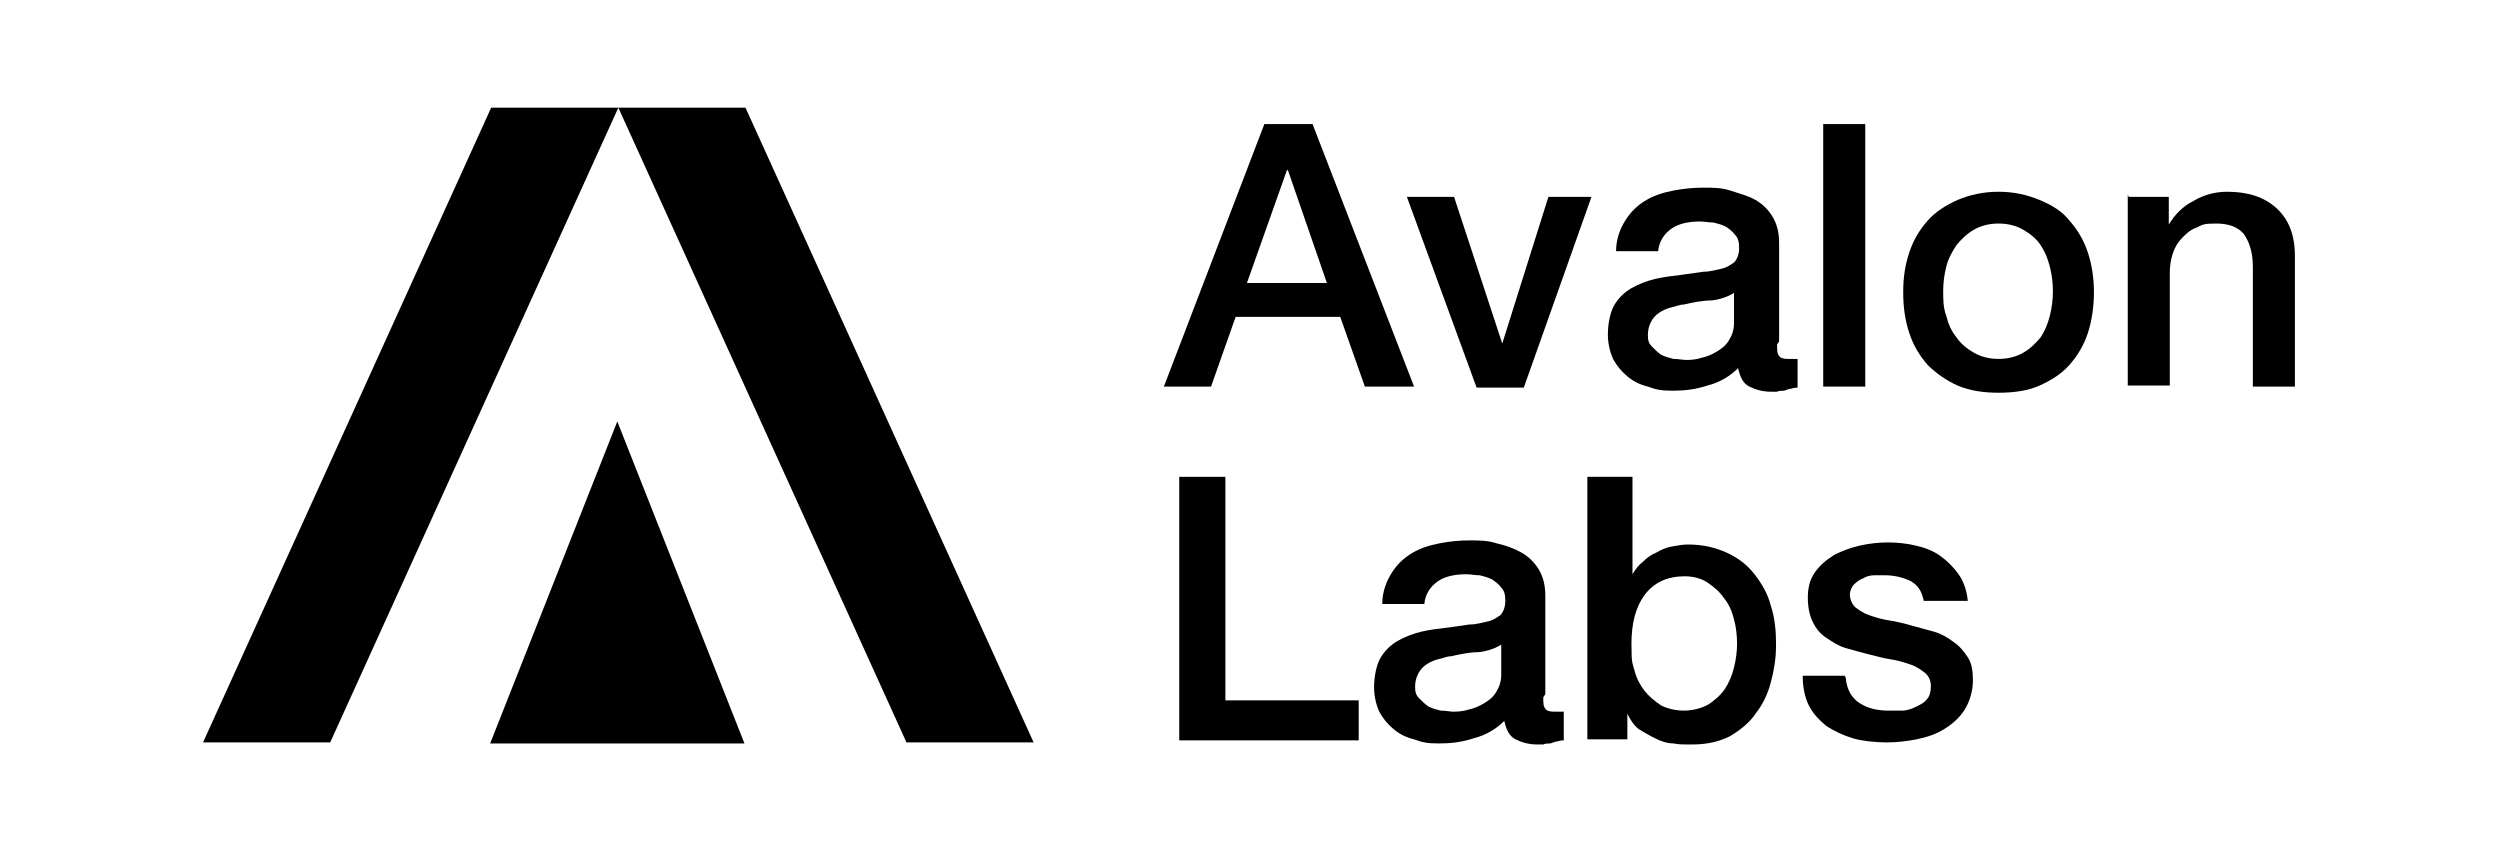 <svg viewBox="0 0 243.8 83.1" version="1.1" xmlns="http://www.w3.org/2000/svg" id="Layer_1">
  <defs>
    <style>
      .cls-1 {
        fill: #000;
        stroke-width: 0px;
      }
    </style>
  </defs>
  <path d="M123.2,12.1h4.8l9.9,25.6h-4.8l-2.4-6.8h-10.2l-2.4,6.8h-4.6l9.8-25.6ZM121.6,27.6h7.8l-3.8-11h-.1l-3.9,11Z" class="cls-1"></path>
  <path d="M137.3,19.2h4.5l4.7,14.3h0l4.5-14.3h4.2l-6.6,18.6h-4.6l-6.8-18.6Z" class="cls-1"></path>
  <path d="M173.3,33.6c0,.5,0,.9.2,1.1.1.2.4.3.8.3h.4c.2,0,.4,0,.6,0v2.8c-.1,0-.3,0-.6.1-.2,0-.4.1-.7.2-.2,0-.5,0-.7.1-.2,0-.4,0-.6,0-.8,0-1.5-.2-2.1-.5-.6-.3-.9-.9-1.1-1.8-.8.8-1.8,1.4-3,1.7-1.2.4-2.3.5-3.4.5s-1.6-.1-2.4-.4c-.8-.2-1.4-.5-2-1-.6-.5-1-1-1.4-1.7-.3-.7-.5-1.5-.5-2.4s.2-2.1.6-2.8c.4-.7,1-1.3,1.7-1.7.7-.4,1.5-.7,2.3-.9.9-.2,1.7-.3,2.6-.4.7-.1,1.4-.2,2.1-.3.7,0,1.3-.2,1.8-.3.5-.1.9-.4,1.2-.6.3-.3.5-.8.5-1.4s-.1-1-.4-1.3c-.2-.3-.6-.6-.9-.8-.4-.2-.8-.3-1.2-.4-.5,0-.9-.1-1.3-.1-1.1,0-2.1.2-2.8.7-.7.5-1.2,1.2-1.3,2.2h-4.1c0-1.2.4-2.2.9-3,.5-.8,1.1-1.4,1.9-1.9.8-.5,1.7-.8,2.7-1s2-.3,3-.3,1.8,0,2.7.3,1.7.5,2.4.9c.7.4,1.3,1,1.7,1.7.4.7.6,1.5.6,2.5v9.6ZM169.2,28.5c-.6.4-1.4.7-2.3.8-.9,0-1.8.2-2.7.4-.4,0-.8.2-1.3.3-.4.1-.8.3-1.1.5-.3.2-.6.5-.8.9-.2.4-.3.8-.3,1.3s.1.8.4,1.1c.3.3.6.6.9.8.4.2.8.3,1.2.4.5,0,.9.1,1.2.1s.9,0,1.5-.2c.5-.1,1-.3,1.5-.6.5-.3.9-.6,1.2-1.1.3-.5.5-1,.5-1.7v-3.1Z" class="cls-1"></path>
  <path d="M177.8,12.1h4.1v25.6h-4.1V12.1Z" class="cls-1"></path>
  <path d="M194.9,38.3c-1.5,0-2.8-.2-4-.7-1.1-.5-2.1-1.2-2.9-2-.8-.9-1.4-1.9-1.8-3.1-.4-1.2-.6-2.5-.6-4s.2-2.7.6-3.9c.4-1.2,1-2.2,1.8-3.1.8-.9,1.8-1.5,2.9-2,1.2-.5,2.5-.8,4-.8s2.8.3,4,.8c1.2.5,2.2,1.1,2.9,2,.8.9,1.4,1.9,1.8,3.1.4,1.2.6,2.5.6,3.9s-.2,2.8-.6,4c-.4,1.2-1,2.2-1.8,3.1-.8.9-1.8,1.5-2.9,2-1.1.5-2.5.7-4,.7ZM194.9,35c.9,0,1.7-.2,2.4-.6.7-.4,1.2-.9,1.7-1.5.4-.6.7-1.3.9-2.1.2-.8.3-1.6.3-2.4s-.1-1.6-.3-2.4c-.2-.8-.5-1.5-.9-2.1-.4-.6-1-1.1-1.7-1.5-.7-.4-1.5-.6-2.4-.6s-1.7.2-2.4.6c-.7.4-1.2.9-1.7,1.5-.4.6-.8,1.3-1,2.1-.2.8-.3,1.6-.3,2.4s0,1.6.3,2.4c.2.8.5,1.5,1,2.1.4.6,1,1.1,1.7,1.5.7.4,1.5.6,2.4.6Z" class="cls-1"></path>
  <path d="M207.6,19.2h3.9v2.7h0c.6-1,1.4-1.8,2.4-2.3,1-.6,2.1-.9,3.3-.9,2,0,3.6.5,4.8,1.6,1.2,1.1,1.8,2.6,1.8,4.7v12.7h-4.1v-11.7c0-1.5-.4-2.5-.9-3.2-.6-.7-1.5-1-2.7-1s-1.3.1-1.9.4c-.6.2-1,.6-1.4,1-.4.4-.7.9-.9,1.5-.2.6-.3,1.2-.3,1.9v11h-4.1v-18.6Z" class="cls-1"></path>
  <path d="M115,46.5h4.5v21.8h13v3.9h-17.5v-25.6Z" class="cls-1"></path>
  <path d="M150.5,68c0,.5,0,.9.2,1.1.1.2.4.3.8.3h.4c.2,0,.4,0,.6,0v2.8c-.1,0-.3,0-.6.1-.2,0-.4.1-.7.2-.2,0-.5,0-.7.1-.2,0-.4,0-.6,0-.8,0-1.5-.2-2.1-.5s-.9-.9-1.1-1.8c-.8.8-1.8,1.4-3,1.7-1.2.4-2.3.5-3.4.5s-1.6-.1-2.4-.4c-.8-.2-1.4-.5-2-1-.6-.5-1-1-1.4-1.7-.3-.7-.5-1.5-.5-2.4s.2-2.1.6-2.8c.4-.7,1-1.3,1.7-1.7.7-.4,1.5-.7,2.3-.9.9-.2,1.7-.3,2.6-.4.7-.1,1.4-.2,2.1-.3.7,0,1.3-.2,1.8-.3.5-.1.9-.4,1.2-.6.3-.3.5-.8.5-1.4s-.1-1-.4-1.3c-.2-.3-.6-.6-.9-.8-.4-.2-.8-.3-1.2-.4-.5,0-.9-.1-1.3-.1-1.1,0-2.1.2-2.8.7-.7.5-1.2,1.2-1.3,2.2h-4.1c0-1.2.4-2.2.9-3,.5-.8,1.1-1.4,1.9-1.9.8-.5,1.7-.8,2.7-1,1-.2,2-.3,3-.3s1.8,0,2.7.3c.9.2,1.7.5,2.4.9.7.4,1.3,1,1.7,1.7.4.7.6,1.5.6,2.5v9.6ZM146.5,62.8c-.6.4-1.4.7-2.3.8-.9,0-1.8.2-2.7.4-.4,0-.8.2-1.3.3-.4.1-.8.3-1.1.5-.3.2-.6.5-.8.9-.2.4-.3.8-.3,1.3s.1.8.4,1.1c.3.3.6.6.9.8.4.2.8.3,1.2.4.5,0,.9.1,1.2.1s.9,0,1.5-.2c.5-.1,1-.3,1.5-.6.5-.3.9-.6,1.2-1.1.3-.5.5-1,.5-1.7v-3.1Z" class="cls-1"></path>
  <path d="M155.1,46.5h4.1v9.5h0c.3-.5.6-.9,1-1.2.4-.4.8-.7,1.3-.9.5-.3,1-.5,1.5-.6.6-.1,1.1-.2,1.6-.2,1.5,0,2.7.3,3.8.8,1.1.5,2,1.2,2.7,2.1.7.9,1.3,1.9,1.6,3.1.4,1.2.5,2.5.5,3.8s-.2,2.5-.5,3.6c-.3,1.2-.8,2.2-1.5,3.1-.6.9-1.5,1.6-2.5,2.2-1,.5-2.2.8-3.6.8s-1.3,0-1.9-.1c-.6,0-1.2-.2-1.8-.5s-1.1-.6-1.6-.9c-.5-.4-.8-.9-1.1-1.5h0v2.5h-3.9v-25.6ZM169.4,62.8c0-.8-.1-1.7-.3-2.4-.2-.8-.5-1.5-1-2.1-.4-.6-1-1.1-1.6-1.5-.6-.4-1.4-.6-2.2-.6-1.7,0-3,.6-3.9,1.8-.9,1.2-1.3,2.8-1.3,4.8s.1,1.8.3,2.6c.2.8.6,1.5,1,2,.5.6,1,1,1.6,1.4.6.3,1.4.5,2.2.5s1.7-.2,2.4-.6c.6-.4,1.2-.9,1.6-1.5.4-.6.7-1.3.9-2.1.2-.8.3-1.6.3-2.4Z" class="cls-1"></path>
  <path d="M180,66.1c.1,1.2.6,2,1.4,2.5.8.5,1.7.7,2.8.7s.8,0,1.3,0c.5,0,1-.2,1.4-.4.4-.2.8-.4,1-.7.3-.3.4-.8.4-1.3,0-.5-.2-1-.6-1.3-.4-.3-.8-.6-1.4-.8-.6-.2-1.2-.4-1.9-.5s-1.4-.3-2.2-.5c-.8-.2-1.5-.4-2.2-.6-.7-.2-1.3-.6-1.9-1-.6-.4-1-.9-1.3-1.5-.3-.6-.5-1.4-.5-2.4s.2-1.8.7-2.5c.5-.7,1.1-1.2,1.9-1.7.8-.4,1.6-.7,2.5-.9.9-.2,1.8-.3,2.7-.3s1.9.1,2.7.3c.9.2,1.7.5,2.4,1,.7.5,1.3,1.1,1.8,1.8.5.7.8,1.6.9,2.6h-4.3c-.2-1-.6-1.6-1.4-2-.7-.3-1.5-.5-2.4-.5s-.6,0-1,0c-.4,0-.8.1-1.1.3-.3.1-.6.3-.9.6-.2.2-.4.6-.4,1s.2.9.5,1.2c.4.3.8.6,1.4.8.6.2,1.2.4,1.9.5.7.1,1.5.3,2.2.5.7.2,1.5.4,2.2.6.7.2,1.4.6,1.9,1,.6.4,1,.9,1.4,1.5.4.6.5,1.4.5,2.3s-.3,2-.8,2.8c-.5.8-1.2,1.4-2,1.9-.8.5-1.7.8-2.7,1-1,.2-2,.3-2.9.3s-2.3-.1-3.3-.4c-1-.3-1.8-.7-2.6-1.2-.7-.6-1.3-1.2-1.7-2-.4-.8-.6-1.8-.6-2.9h4.1Z" class="cls-1"></path>
  <path d="M47.9,10.5h12.4l-28.1,61.9h-12.4L47.9,10.5Z" class="cls-1"></path>
  <path d="M72.7,10.5h-12.4l28.1,61.9h12.4l-28.1-61.9Z" class="cls-1"></path>
  <path d="M60.2,41.1l12.4,31.4h-24.8l12.4-31.4Z" class="cls-1"></path>
</svg>